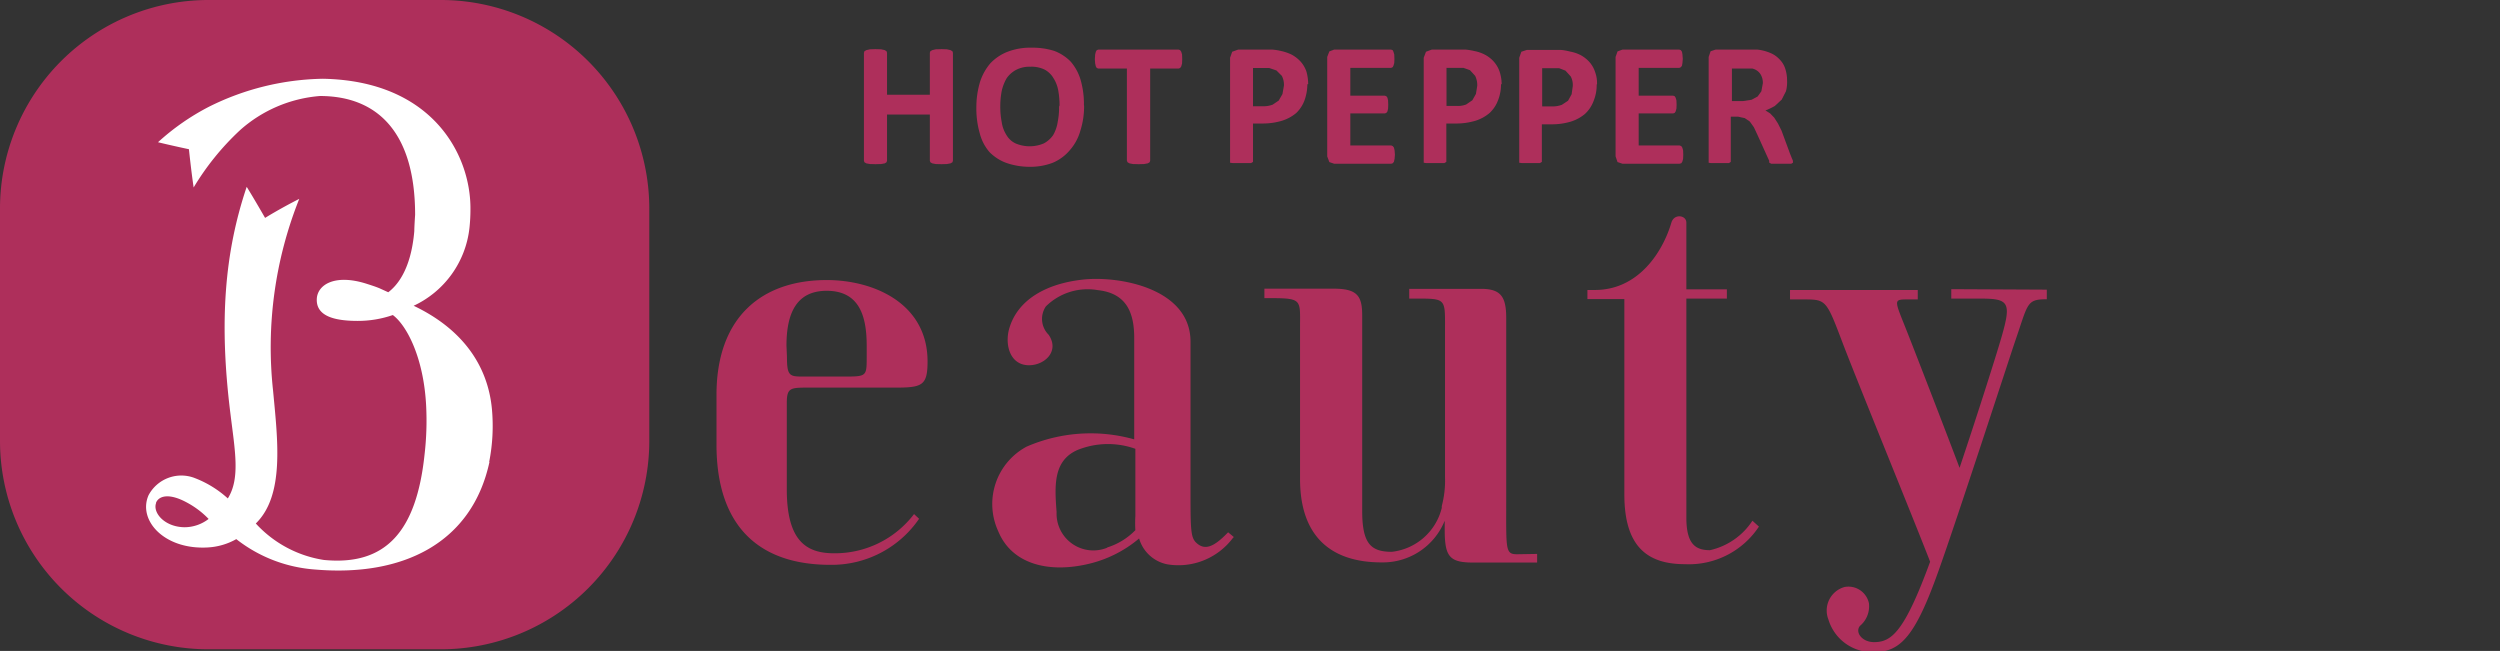 <svg id="レイヤー_1" data-name="レイヤー 1" xmlns="http://www.w3.org/2000/svg" viewBox="0 0 153.63 40"><rect x="0" y="0" width="153.63" height="40" fill="#333333" stroke="none"/><defs><style>.cls-1{fill:#ae2f5b;}.cls-2{fill:#fff;}.cls-3{fill:none;}</style></defs><path class="cls-1" d="M119.91,17.77v.58h1.84c1.71,0,1.85.26,1.26,2.32-.27.95-1.39,4.5-2.59,8.08-.78-2.08-3.2-8.33-3.48-9-.52-1.31-.52-1.35.27-1.35h.64v-.58H110v.58h.8c1.4,0,1.42,0,2.39,2.56.75,2,4.54,11.27,5.42,13.56-1.58,4.31-2.37,4.94-3.44,4.94-.76,0-1.19-.62-.87-1a1.57,1.57,0,0,0,.55-1.39,1.29,1.29,0,0,0-1.49-1h0a1.5,1.5,0,0,0-1,2,2.81,2.81,0,0,0,2.82,2c1.62,0,2.53-1,3.95-5,1.12-3.12,4.33-13,4.71-14.12.8-2.31.68-2.56,1.94-2.56v-.59Z"/><path class="cls-1" d="M68.06,33.65a2.26,2.26,0,0,1-3.13-2.18c-.13-1.66-.2-3.17,1.29-3.82a5,5,0,0,1,3.55-.07v4.14a7.37,7.37,0,0,0,0,.86,4.13,4.13,0,0,1-1.75,1.07m7.45-.94c-.91.95-1.47,1.14-2,.6-.28-.31-.31-.77-.31-2.78V21c0-3.28-4.37-4.06-6.6-3.82s-4.06,1.22-4.56,3.08c-.25,1,.1,2.1,1.11,2.18s2.05-.82,1.33-1.87a1.37,1.37,0,0,1-.17-1.74,3.65,3.65,0,0,1,3.2-1c1.72.19,2.23,1.33,2.23,2.94V27a9.88,9.88,0,0,0-6.62.45,4,4,0,0,0-1.73,5.21c.83,2,3.07,2.57,5.51,2A7.43,7.43,0,0,0,70,33.09a2.26,2.26,0,0,0,1.74,1.59,4.18,4.18,0,0,0,4-1.59l.08-.09Z"/><path class="cls-1" d="M107.69,32a4.22,4.22,0,0,1-2.61,1.81c-.87,0-1.45-.35-1.45-2V18.35h2.49v-.57h-2.49v-4.1c0-.46-.75-.57-.92,0-.52,1.77-2,4.14-4.7,4.14h-.46v.56h2.27v12c0,3.08,1.29,4.29,3.72,4.29a5.16,5.16,0,0,0,4.55-2.31Z"/><path class="cls-1" d="M93.23,34.06c-.73,0-.67-.28-.67-3.25V19.54c0-1.29-.32-1.79-1.54-1.79H86.6v.6c2.24,0,2.2-.11,2.2,1.72v9.27a6.14,6.14,0,0,1-.2,1.76l0,.11a3.57,3.57,0,0,1-3.07,2.7c-1.3,0-1.82-.51-1.82-2.52v-12c0-1.18-.28-1.65-1.74-1.65H77.7v.58c2.37,0,2.19,0,2.19,1.82v9.29c0,3.63,2,5.13,5,5.13A4.1,4.1,0,0,0,88.78,32v.52c0,1.67.27,2.05,1.75,2.05h3.93v-.53Z"/><path class="cls-1" d="M48.33,21.24c0-2.07.67-3.37,2.47-3.37,2,0,2.46,1.54,2.46,3.37v.69c0,1.2,0,1.21-1.39,1.21H49.3c-.78,0-.94-.06-.94-1.2Zm7.84,10.35A6.11,6.11,0,0,1,51.25,34c-1.72,0-2.9-.78-2.9-3.93V24.77c0-.9.2-.95,1.19-.95H55c1.67,0,2-.12,2-1.61,0-3.55-3.28-5-6.2-5-4,0-6.77,2.29-6.77,7.05v3.07c0,4.87,2.48,7.38,7,7.38a6.51,6.51,0,0,0,5.45-2.83Z"/><path class="cls-1" d="M27.09,0H12.81A12.82,12.82,0,0,0,0,12.81V27.09A12.81,12.81,0,0,0,12.81,39.9H27.09A12.81,12.81,0,0,0,39.9,27.09V12.81A12.82,12.82,0,0,0,27.09,0"/><path class="cls-2" d="M30.08,28.38C29,33.4,24.72,35.45,19.39,35a8.86,8.86,0,0,1-4.87-1.87,4,4,0,0,1-1.72.51c-2.7.17-4.35-1.67-3.67-3.21A2.28,2.28,0,0,1,12,29.39a6.41,6.41,0,0,1,2,1.24c.77-1.23.44-2.92.16-5.21-.71-5.68-.35-9.93,1-13.94.46.74,1.13,1.91,1.13,1.91s.88-.55,2.1-1.17A24.61,24.61,0,0,0,16.78,24c.29,3.08.71,6.44-1.06,8.17a7.15,7.15,0,0,0,4.18,2.24c3.8.37,5.69-1.74,6.19-6.48a18,18,0,0,0,.1-2.94C26.05,22,25,20,24.14,19.36a6.57,6.57,0,0,1-2.16.36c-1.38,0-2.59-.27-2.51-1.39.07-.85,1.12-1.49,3-.91.28.09.57.18.84.29h0l.55.25c.47-.36,1.39-1.29,1.6-3.76,0-.28.05-1,.05-1,0-5.07-2.32-7.3-5.85-7.3A8.36,8.36,0,0,0,14.75,8a16.12,16.12,0,0,0-2.85,3.52c-.15-1-.29-2.35-.29-2.35s-1-.21-1.9-.43a14.5,14.5,0,0,1,3.13-2.18,16.22,16.22,0,0,1,7-1.72c6.7.12,9.09,4.64,9.07,8A10.55,10.55,0,0,1,28.85,14a6,6,0,0,1-3.43,4.79c3,1.43,4.56,3.67,4.81,6.35a11.42,11.42,0,0,1-.17,3.25M9.59,30.92c-.21.58.51,1.46,1.74,1.48a2.44,2.44,0,0,0,1.49-.51,5.35,5.35,0,0,0-1.32-1c-1.09-.6-1.73-.43-1.91,0"/><polygon class="cls-1" points="58.56 9.87 58.53 9.97 58.41 10.04 58.19 10.08 57.86 10.09 57.5 10.08 57.29 10.04 57.17 9.97 57.14 9.87 57.14 7.04 54.51 7.04 54.51 9.87 54.48 9.97 54.37 10.04 54.15 10.08 53.8 10.09 53.46 10.08 53.24 10.04 53.12 9.97 53.09 9.87 53.09 3.25 53.12 3.15 53.24 3.08 53.46 3.03 53.8 3.02 54.15 3.03 54.37 3.08 54.48 3.15 54.51 3.25 54.51 5.82 57.14 5.82 57.14 3.25 57.17 3.15 57.29 3.08 57.5 3.03 57.86 3.02 58.19 3.03 58.41 3.08 58.53 3.15 58.56 3.25 58.56 9.87"/><path class="cls-1" d="M66.62,6.48A4.93,4.93,0,0,1,66.4,8a3.07,3.07,0,0,1-.64,1.21A2.79,2.79,0,0,1,64.7,10a3.84,3.84,0,0,1-1.46.25A4.31,4.31,0,0,1,61.81,10a2.82,2.82,0,0,1-1-.65,2.82,2.82,0,0,1-.6-1.15A5.48,5.48,0,0,1,60,6.59a5.36,5.36,0,0,1,.22-1.54,3.31,3.31,0,0,1,.64-1.16,2.91,2.91,0,0,1,1.06-.71,3.89,3.89,0,0,1,1.47-.25,4.43,4.43,0,0,1,1.4.2,2.78,2.78,0,0,1,1,.65,3,3,0,0,1,.61,1.11,5.35,5.35,0,0,1,.21,1.59m-1.5.07a5.11,5.11,0,0,0-.08-1,2.09,2.09,0,0,0-.3-.76,1.38,1.38,0,0,0-.55-.52,1.86,1.86,0,0,0-.87-.17,1.78,1.78,0,0,0-.88.2,1.64,1.64,0,0,0-.57.51,2.68,2.68,0,0,0-.3.77,4.91,4.91,0,0,0-.09.94,5,5,0,0,0,.09,1,2,2,0,0,0,.29.78,1.29,1.29,0,0,0,.55.51,2.22,2.22,0,0,0,1.75,0,1.64,1.64,0,0,0,.57-.51A2.33,2.33,0,0,0,65,7.48a4.36,4.36,0,0,0,.08-1"/><polygon class="cls-1" points="72.65 3.64 72.64 3.9 72.59 4.08 72.52 4.18 72.44 4.21 70.68 4.21 70.68 9.87 70.65 9.97 70.53 10.04 70.31 10.08 69.97 10.09 69.62 10.08 69.41 10.04 69.29 9.97 69.25 9.87 69.25 4.21 67.49 4.21 67.4 4.18 67.34 4.08 67.3 3.9 67.28 3.64 67.3 3.35 67.34 3.18 67.4 3.08 67.49 3.05 72.44 3.05 72.52 3.08 72.59 3.18 72.64 3.35 72.65 3.64"/><path class="cls-1" d="M80.34,5.18a3,3,0,0,1-.18,1,2.08,2.08,0,0,1-.51.77,2.53,2.53,0,0,1-.87.47,4.1,4.1,0,0,1-1.2.17H77V9.85l0,.1-.12.07-.23,0h-.68l-.22,0L75.59,10l0-.1V3.55l.13-.37.36-.13h2.13a3.38,3.38,0,0,1,.54.09,2.77,2.77,0,0,1,.63.22,2.1,2.1,0,0,1,.55.43,1.82,1.82,0,0,1,.35.6,2.88,2.88,0,0,1,.11.78m-1.49.1a1.18,1.18,0,0,0-.13-.61l-.33-.33L78,4.18l-.43,0H77V6.53h.64a1.59,1.59,0,0,0,.57-.1l.37-.25.23-.4Z"/><polygon class="cls-1" points="85.72 9.51 85.7 9.76 85.66 9.94 85.59 10.03 85.5 10.06 81.98 10.06 81.69 9.96 81.56 9.61 81.56 3.5 81.69 3.16 81.98 3.05 85.49 3.05 85.58 3.08 85.63 3.18 85.68 3.35 85.69 3.62 85.68 3.87 85.63 4.04 85.58 4.13 85.49 4.17 82.98 4.17 82.98 5.88 85.1 5.88 85.19 5.91 85.26 6 85.3 6.17 85.31 6.43 85.3 6.68 85.26 6.85 85.19 6.94 85.1 6.97 82.98 6.97 82.98 8.94 85.5 8.94 85.59 8.98 85.66 9.07 85.7 9.24 85.72 9.51"/><path class="cls-1" d="M92.24,5.18a2.61,2.61,0,0,1-.19,1,2,2,0,0,1-.52.77,2.49,2.49,0,0,1-.86.47,4.11,4.11,0,0,1-1.21.17h-.58V9.85l0,.1-.12.07-.21,0h-.69l-.22,0L87.49,10l0-.1V3.55l.14-.37.35-.13h2.12a4.34,4.34,0,0,1,.52.09,2.36,2.36,0,0,1,.63.22,1.91,1.91,0,0,1,.55.43,1.82,1.82,0,0,1,.35.6,2.55,2.55,0,0,1,.13.78m-1.5.1a1.29,1.29,0,0,0-.13-.61l-.32-.35-.4-.14-.43,0h-.61V6.51h.63a1.41,1.41,0,0,0,.58-.09l.38-.26.22-.39Z"/><path class="cls-1" d="M98.12,5.18a2.6,2.6,0,0,1-.18,1A2.07,2.07,0,0,1,97.4,7a2.49,2.49,0,0,1-.86.47,4.1,4.1,0,0,1-1.2.17h-.59V9.85l0,.1-.12.07-.21,0h-.69l-.22,0L93.36,10l0-.1V3.55l.13-.37.33-.11h2.13a3.41,3.41,0,0,1,.54.1,2.34,2.34,0,0,1,.63.21,2,2,0,0,1,.56.44,1.7,1.7,0,0,1,.34.6,2,2,0,0,1,.12.77m-1.49.1a1.12,1.12,0,0,0-.13-.6l-.32-.35-.39-.15-.43,0h-.61V6.54h.64a1.63,1.63,0,0,0,.57-.1l.38-.25.22-.4Z"/><polygon class="cls-1" points="103.44 9.51 103.43 9.76 103.38 9.94 103.32 10.03 103.22 10.06 99.7 10.06 99.4 9.96 99.28 9.61 99.28 3.5 99.4 3.16 99.7 3.05 103.2 3.05 103.29 3.08 103.36 3.18 103.39 3.35 103.41 3.62 103.39 3.87 103.36 4.04 103.29 4.13 103.2 4.17 100.7 4.17 100.7 5.88 102.82 5.88 102.91 5.91 102.97 6 103.02 6.17 103.03 6.43 103.02 6.68 102.97 6.85 102.91 6.94 102.82 6.97 100.7 6.97 100.7 8.94 103.22 8.94 103.32 8.98 103.38 9.07 103.43 9.24 103.44 9.51"/><path class="cls-1" d="M110.18,9.88V10l-.1.06-.25,0h-.78l-.21,0-.12-.07,0-.11L108,8.29l-.22-.47-.25-.35-.31-.21-.41-.09h-.45V9.84l0,.11-.11.07-.22,0h-.69l-.22,0L105,10l0-.11V3.5l.12-.35.3-.1h2.28l.31,0a2.82,2.82,0,0,1,.77.2,1.61,1.61,0,0,1,.57.39,1.43,1.43,0,0,1,.35.56,2.34,2.34,0,0,1,.12.74,2.19,2.19,0,0,1-.07.67l-.26.51-.42.39a4.41,4.41,0,0,1-.58.28l.29.18.25.26.23.36.22.44L110,9.44l.12.3Zm-1.85-4.76a1,1,0,0,0-.15-.57.82.82,0,0,0-.51-.34l-.24,0h-1v2h.69l.52-.08.37-.2.23-.32Z"/><rect class="cls-3" width="153.63" height="40"/></svg>